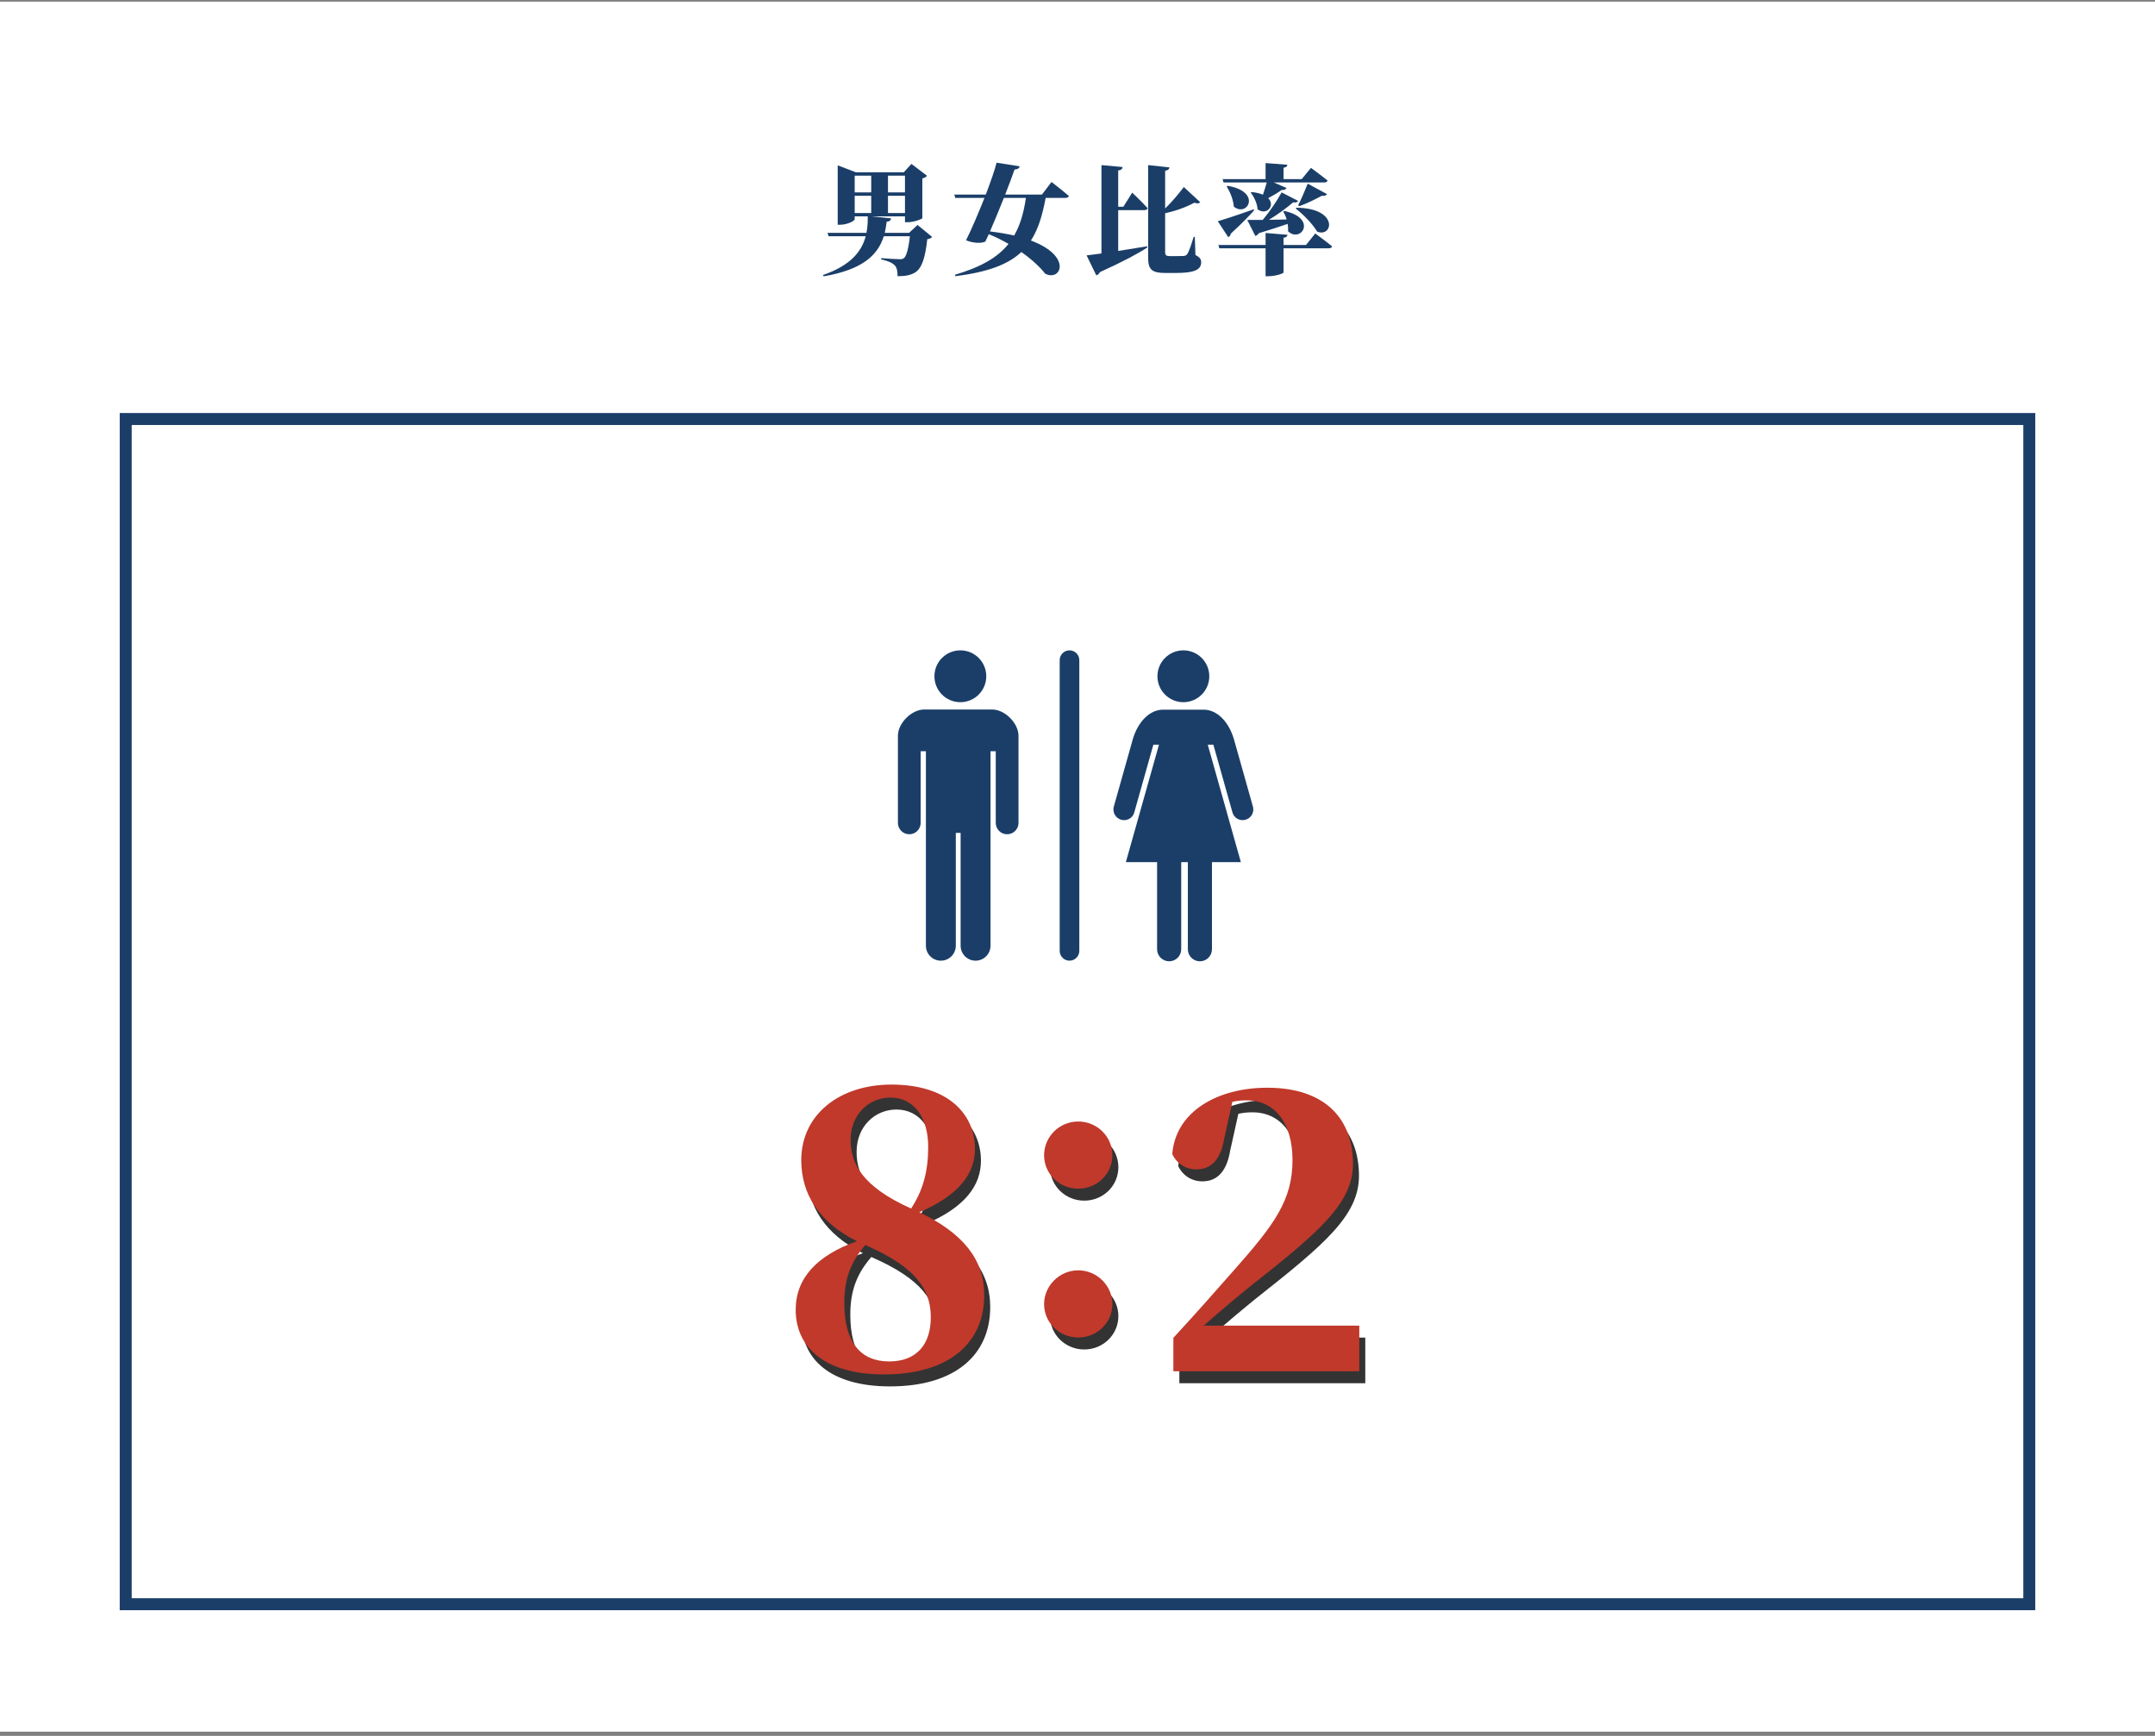 <svg width="360" height="290" viewBox="0 0 360 290" fill="none" xmlns="http://www.w3.org/2000/svg">
<rect x="0" y="0" width="360" height="290" fill="#808080" stroke="none"/>
<path d="M0 0.283H360V289.283H0V0.283Z" fill="white"/>
<path fill-rule="evenodd" clip-rule="evenodd" d="M359 1.283H1V288.283H359V1.283ZM0 0.283V289.283H360V0.283H0Z" fill="white"/>
<rect x="21" y="70" width="318" height="198" stroke="#1A3E68" stroke-width="2"/>
<g clip-path="url(#clip0_2098_462)">
<path d="M180.303 158.852V110.285C180.303 109.38 179.569 108.647 178.664 108.647C177.759 108.647 177.025 109.38 177.025 110.285V158.852C177.025 159.757 177.759 160.491 178.664 160.491C179.569 160.491 180.303 159.757 180.303 158.852Z" fill="#1A3E68"/>
<path d="M197.686 117.308C200.078 117.308 202.017 115.369 202.017 112.977C202.017 110.585 200.078 108.647 197.686 108.647C195.293 108.647 193.355 110.585 193.355 112.977C193.355 115.369 195.293 117.308 197.686 117.308Z" fill="#1A3E68"/>
<path d="M206.129 123.486C205.252 120.522 203.285 118.558 201.071 118.558C199.431 118.558 197.686 118.558 197.686 118.558C197.686 118.558 195.941 118.558 194.301 118.558C192.087 118.558 190.119 120.522 189.241 123.486L186.052 134.801C185.817 135.754 186.399 136.727 187.351 136.96C188.306 137.196 189.26 136.638 189.495 135.685L192.674 124.405H193.611L188.08 144.026H193.295V158.58C193.295 159.692 194.198 160.594 195.309 160.594C196.422 160.594 197.325 159.692 197.325 158.58V144.026H198.434V158.58C198.434 159.692 199.336 160.594 200.45 160.594C201.561 160.594 202.463 159.692 202.463 158.58V144.026H207.29L201.759 124.405H202.697L205.875 135.685C206.111 136.638 207.067 137.196 208.019 136.96C208.973 136.727 209.554 135.754 209.318 134.801L206.129 123.486Z" fill="#1A3E68"/>
<path d="M160.43 117.308C162.824 117.308 164.761 115.369 164.761 112.977C164.761 110.585 162.824 108.647 160.43 108.647C158.038 108.647 156.099 110.585 156.099 112.977C156.099 115.369 158.038 117.308 160.43 117.308Z" fill="#1A3E68"/>
<path d="M165.763 118.531H154.383C152.284 118.531 150 120.815 150 122.914V137.471C150 138.521 150.851 139.372 151.9 139.372C152.949 139.372 153.8 138.521 153.8 137.471V125.503H154.676V157.995C154.676 159.373 155.793 160.491 157.173 160.491C158.552 160.491 159.67 159.373 159.67 157.995V139.138H160.475V157.995C160.475 159.373 161.593 160.491 162.972 160.491C164.35 160.491 165.469 159.373 165.469 157.995V125.503H166.345V137.471C166.345 138.521 167.196 139.372 168.245 139.372C169.294 139.372 170.145 138.521 170.145 137.471V122.914C170.145 120.815 167.861 118.531 165.763 118.531Z" fill="#1A3E68"/>
</g>
<path d="M145.642 210.035L145.58 209.973C143.1 212.825 142.046 215.677 142.046 219.645C142.046 226.341 144.836 229.441 149.548 229.441C154.012 229.441 156.492 226.713 156.492 222.063C156.492 217.413 154.012 213.693 145.642 210.035ZM149.734 185.359C146.262 185.359 143.1 188.087 143.1 192.427C143.1 196.271 144.898 200.177 153.206 203.897C155.19 200.859 156.058 197.697 156.058 193.605C156.058 188.707 153.702 185.359 149.734 185.359ZM154.57 204.517C161.948 208.051 165.42 212.453 165.42 218.343C165.42 226.341 159.592 231.611 148.68 231.611C138.698 231.611 133.924 227.023 133.924 220.823C133.924 215.491 137.52 211.709 144.154 209.353C137.892 206.253 134.854 201.541 134.854 195.837C134.854 188.149 141.302 183.189 149.92 183.189C159.406 183.189 163.87 188.149 163.87 193.915C163.87 198.007 161.266 201.665 154.57 204.517Z" fill="#333333"/>
<path d="M181.124 200.58C177.962 200.58 175.42 198.1 175.42 195C175.42 191.9 177.962 189.358 181.124 189.358C184.286 189.358 186.828 191.9 186.828 195C186.828 198.1 184.286 200.58 181.124 200.58ZM181.124 225.442C177.962 225.442 175.42 222.962 175.42 219.862C175.42 216.824 177.962 214.22 181.124 214.22C184.286 214.22 186.828 216.824 186.828 219.862C186.828 222.962 184.286 225.442 181.124 225.442Z" fill="#333333"/>
<path d="M202.098 223.458H228.076V231.084H197.014V225.504C200.61 221.598 204.082 217.692 207.12 214.22C213.878 206.594 216.916 202.502 216.916 195.806C216.916 189.668 214.002 185.824 209.228 185.824C208.484 185.824 207.678 185.886 206.872 186.072L205.508 192.21C204.826 196.364 202.78 197.356 200.858 197.356C199.06 197.356 197.572 196.364 196.828 194.814C197.386 187.684 204.392 183.716 212.7 183.716C222.496 183.716 227.022 189.048 227.022 196.426C227.022 203.06 221.256 207.896 209.786 216.948C207.802 218.56 204.95 220.916 202.098 223.458Z" fill="#333333"/>
<path d="M144.642 208.035L144.58 207.973C142.1 210.825 141.046 213.677 141.046 217.645C141.046 224.341 143.836 227.441 148.548 227.441C153.012 227.441 155.492 224.713 155.492 220.063C155.492 215.413 153.012 211.693 144.642 208.035ZM148.734 183.359C145.262 183.359 142.1 186.087 142.1 190.427C142.1 194.271 143.898 198.177 152.206 201.897C154.19 198.859 155.058 195.697 155.058 191.605C155.058 186.707 152.702 183.359 148.734 183.359ZM153.57 202.517C160.948 206.051 164.42 210.453 164.42 216.343C164.42 224.341 158.592 229.611 147.68 229.611C137.698 229.611 132.924 225.023 132.924 218.823C132.924 213.491 136.52 209.709 143.154 207.353C136.892 204.253 133.854 199.541 133.854 193.837C133.854 186.149 140.302 181.189 148.92 181.189C158.406 181.189 162.87 186.149 162.87 191.915C162.87 196.007 160.266 199.665 153.57 202.517Z" fill="#C0392B"/>
<path d="M180.124 198.58C176.962 198.58 174.42 196.1 174.42 193C174.42 189.9 176.962 187.358 180.124 187.358C183.286 187.358 185.828 189.9 185.828 193C185.828 196.1 183.286 198.58 180.124 198.58ZM180.124 223.442C176.962 223.442 174.42 220.962 174.42 217.862C174.42 214.824 176.962 212.22 180.124 212.22C183.286 212.22 185.828 214.824 185.828 217.862C185.828 220.962 183.286 223.442 180.124 223.442Z" fill="#C0392B"/>
<path d="M201.098 221.458H227.076V229.084H196.014V223.504C199.61 219.598 203.082 215.692 206.12 212.22C212.878 204.594 215.916 200.502 215.916 193.806C215.916 187.668 213.002 183.824 208.228 183.824C207.484 183.824 206.678 183.886 205.872 184.072L204.508 190.21C203.826 194.364 201.78 195.356 199.858 195.356C198.06 195.356 196.572 194.364 195.828 192.814C196.386 185.684 203.392 181.716 211.7 181.716C221.496 181.716 226.022 187.048 226.022 194.426C226.022 201.06 220.256 205.896 208.786 214.948C206.802 216.56 203.95 218.916 201.098 221.458Z" fill="#C0392B"/>
<path d="M214.38 35.343L214.54 35.243C220.16 36.463 217.34 40.663 215.18 38.643C215.2 38.243 215.18 37.803 215.1 37.403C213.92 37.823 212.36 38.323 210.28 38.963C210.14 39.223 209.92 39.363 209.7 39.403L208.36 36.743C208.96 36.743 209.86 36.743 210.94 36.743C212.14 35.303 213.36 33.503 214.1 32.143L216.86 33.563C216.74 33.783 216.46 33.883 216.02 33.803C215.04 34.663 213.52 35.783 211.98 36.723C212.9 36.703 213.9 36.683 214.94 36.663C214.8 36.183 214.6 35.723 214.38 35.343ZM218.46 30.683L221.68 32.423C221.56 32.643 221.28 32.783 220.82 32.703C219.62 33.363 218.22 34.023 217.06 34.443L216.86 34.283C217.32 33.423 217.92 32.003 218.46 30.683ZM216.46 34.843L216.6 34.703C223.66 34.783 222.7 39.723 220.04 38.703C219.26 37.363 217.66 35.783 216.46 34.843ZM204.4 30.483L204.24 29.923H211.42V27.243L215.06 27.523C215.04 27.763 214.92 27.943 214.42 28.023V29.923H217.46L219 28.043C219 28.043 220.72 29.303 221.78 30.163C221.72 30.383 221.5 30.483 221.2 30.483H212.8L214.92 31.403C214.82 31.623 214.54 31.783 214.1 31.743C213.4 32.243 212.62 32.703 211.86 33.103C213.1 34.343 211.58 36.083 210.08 34.963C210.02 33.963 209.48 32.863 208.94 32.183L209.1 32.083C209.88 32.163 210.5 32.323 210.98 32.523C211.18 31.923 211.42 31.183 211.62 30.483H204.4ZM204.92 31.143L205.08 31.043C210.86 32.023 208.38 36.363 206.12 34.523C206.02 33.323 205.48 32.043 204.92 31.143ZM209.44 34.963L209.5 35.143C208.72 36.023 207.48 37.323 205.62 39.023C205.58 39.303 205.4 39.523 205.18 39.623L203.44 36.963C204.48 36.663 206.98 35.843 209.44 34.963ZM218.18 40.923L219.72 39.003C219.72 39.003 221.46 40.283 222.54 41.163C222.48 41.383 222.24 41.483 221.94 41.483H214.42V45.523C214.42 45.683 213.08 46.143 211.94 46.143H211.42V41.483H203.7L203.54 40.923H211.42V38.923L215.08 39.223C215.04 39.463 214.92 39.663 214.42 39.723V40.923H218.18Z" fill="#1A3E68"/>
<path d="M191.14 35.103H186.8V41.923C188.3 41.683 189.96 41.423 191.64 41.143L191.66 41.343C190.12 42.363 187.66 43.683 183.74 45.463C183.62 45.743 183.38 45.923 183.14 46.003L181.52 42.663C182.1 42.603 182.96 42.483 184 42.343V27.583L187.54 27.903C187.5 28.183 187.36 28.403 186.8 28.483V34.543H187.66L189.14 32.183C189.14 32.183 190.82 33.783 191.72 34.783C191.66 35.003 191.44 35.103 191.14 35.103ZM199.6 39.583L199.7 42.603C200.42 42.963 200.66 43.303 200.66 43.803C200.66 45.023 199.62 45.603 196.4 45.603H194.7C192.5 45.603 191.8 45.103 191.8 43.063V27.583L195.36 27.963C195.34 28.223 195.16 28.443 194.64 28.523V34.823C195.66 33.843 196.82 32.503 197.76 31.243L200.5 33.783C200.3 34.003 200.04 34.043 199.52 33.863C197.92 34.723 196.14 35.303 194.64 35.623V42.163C194.64 42.623 194.84 42.783 195.38 42.783H196.7C197.1 42.783 197.48 42.763 197.72 42.763C197.96 42.743 198.16 42.683 198.32 42.463C198.62 42.043 199.02 40.843 199.4 39.583H199.6Z" fill="#1A3E68"/>
<path d="M171.38 33.063H167.7C166.94 34.963 166.1 37.023 165.38 38.663C166.9 38.843 168.24 39.083 169.42 39.343C170.4 37.643 171.02 35.583 171.38 33.063ZM174.06 32.503L175.66 30.403C175.66 30.403 177.48 31.803 178.56 32.743C178.5 32.963 178.26 33.063 177.96 33.063H174.68C174.14 35.963 173.44 38.303 172.22 40.183C179.22 42.803 177.24 47.083 174.6 45.723C173.82 44.703 172.46 43.403 170.62 42.103C168.42 44.183 165.04 45.443 159.62 46.143L159.52 45.903C163.78 44.643 166.62 43.063 168.48 40.743C167.46 40.163 166.36 39.603 165.18 39.123C164.96 39.583 164.78 40.003 164.6 40.363C163.9 40.683 162.62 40.643 161.38 40.143C162.24 38.443 163.42 35.683 164.46 33.063H159.58L159.42 32.503H164.68C165.5 30.343 166.2 28.343 166.48 27.183L170.34 27.783C170.28 28.083 170.06 28.283 169.48 28.323C169.16 29.283 168.58 30.803 167.92 32.503H174.06Z" fill="#1A3E68"/>
<path d="M142.78 32.703V35.583H145.54V32.703H142.78ZM145.54 29.343H142.78V32.143H145.54V29.343ZM151.18 29.343H148.34V32.143H151.18V29.343ZM148.34 35.583H151.18V32.703H148.34V35.583ZM153.28 37.583L155.72 39.583C155.56 39.763 155.32 39.903 154.9 39.963C154.58 42.983 154.02 44.783 152.9 45.503C152.18 45.943 151.36 46.143 149.94 46.143C149.94 45.383 149.86 44.723 149.46 44.323C149.04 43.883 148.22 43.543 147.2 43.343L147.22 43.123C148.26 43.223 149.86 43.303 150.32 43.303C150.64 43.303 150.82 43.263 150.98 43.143C151.42 42.843 151.78 41.483 152 39.463H147.64C146.64 42.643 144.08 45.043 137.6 46.163L137.48 45.943C142.06 44.363 143.94 42.043 144.62 39.463H138.42L138.24 38.903H144.74C144.92 38.003 144.98 37.083 144.96 36.143H142.78V36.623C142.78 36.903 141.54 37.543 140.36 37.543H139.94V27.623L142.98 28.783H150.98L152.26 27.383L154.86 29.363C154.74 29.523 154.5 29.723 154.08 29.803V36.443C154.06 36.603 152.62 37.123 151.68 37.123H151.18V36.143H145.54L148.86 36.483C148.82 36.803 148.6 37.003 148.12 37.043C148.04 37.683 147.94 38.303 147.8 38.903H151.86L153.28 37.583Z" fill="#1A3E68"/>
<defs>
<clipPath id="clip0_2098_462">
<rect width="60" height="52.8" fill="white" transform="translate(150 108.389)"/>
</clipPath>
</defs>
</svg>
